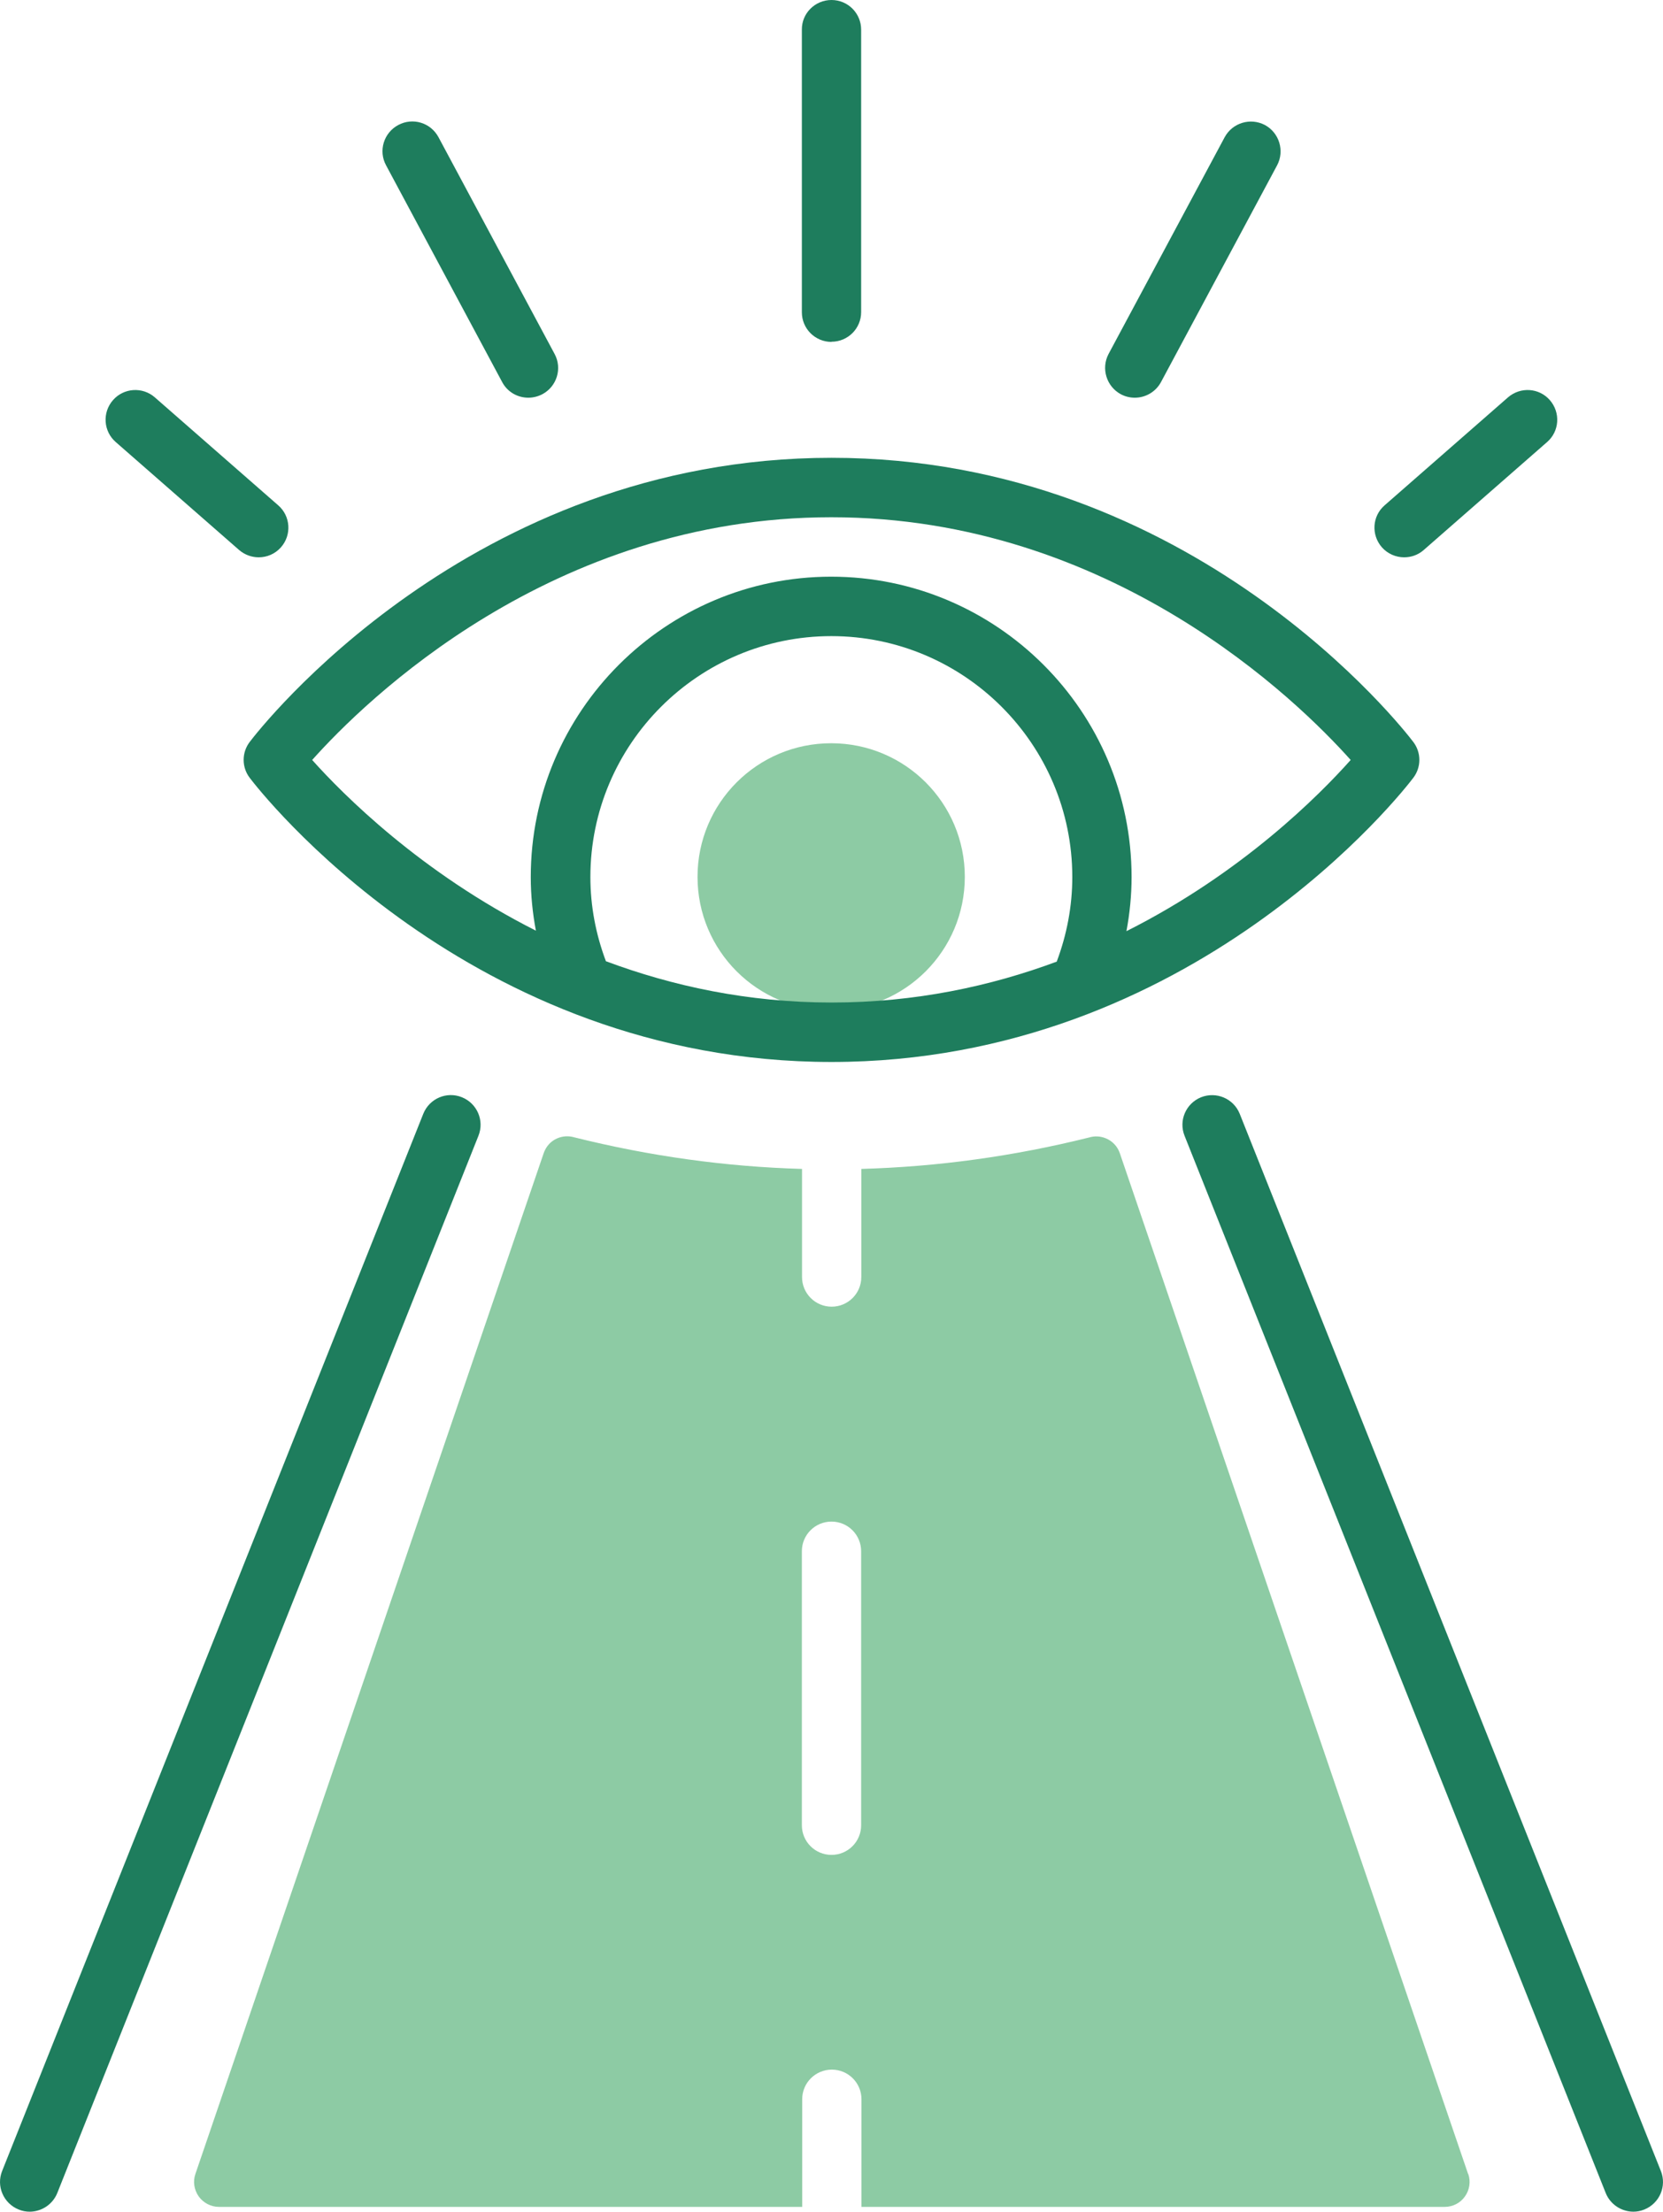 <svg xmlns="http://www.w3.org/2000/svg" id="Layer_1" data-name="Layer 1" viewBox="0 0 100.42 133.58"><defs><style>      .cls-1 {        fill: #1e7d5d;      }      .cls-2 {        fill: #8dcba4;      }    </style></defs><path class="cls-2" d="M58.26,52.96c0,4.46-3.61,8.07-8.07,8.07s-8.07-3.61-8.07-8.07,3.61-8.07,8.07-8.07,8.07,3.61,8.07,8.07Z"></path><path class="cls-1" d="M85.34,44.81c-.53-.7-13.26-17.16-35.13-17.16S15.61,44.11,15.08,44.81c-.49.64-.49,1.53,0,2.17.53.7,13.26,17.16,35.13,17.16s34.6-16.46,35.13-17.16c.49-.64.49-1.53,0-2.17ZM36.59,58.06c-.61-1.62-.94-3.33-.94-5.09,0-8.02,6.53-14.55,14.55-14.55s14.55,6.53,14.55,14.55c0,1.77-.33,3.48-.94,5.11-3.98,1.48-8.53,2.47-13.59,2.47s-9.63-1-13.62-2.49ZM68.02,56.24c.2-1.07.31-2.16.31-3.27,0-10-8.14-18.14-18.14-18.14s-18.14,8.14-18.14,18.14c0,1.1.11,2.18.31,3.24-6.97-3.52-11.64-8.22-13.51-10.31,3.18-3.56,14.44-14.66,31.35-14.66s28.18,11.1,31.36,14.66c-1.87,2.1-6.54,6.82-13.54,10.34Z"></path><path class="cls-1" d="M1.79,133.58c-.22,0-.45-.04-.66-.13-.92-.37-1.37-1.41-1-2.33l25.43-63.85c.37-.92,1.41-1.37,2.33-1,.92.37,1.37,1.41,1,2.33L3.46,132.45c-.28.7-.96,1.13-1.67,1.13Z"></path><path class="cls-1" d="M98.63,133.58c-.71,0-1.39-.43-1.67-1.13l-25.43-63.85c-.37-.92.08-1.96,1-2.33.92-.36,1.96.08,2.33,1l25.43,63.85c.37.92-.08,1.96-1,2.33-.22.09-.44.13-.66.13Z"></path><path class="cls-1" d="M15.62,33.66c-.42,0-.84-.15-1.18-.44l-7.45-6.52c-.75-.65-.82-1.79-.17-2.53.65-.75,1.79-.82,2.53-.17l7.45,6.52c.75.65.82,1.79.17,2.53-.36.41-.85.61-1.35.61Z"></path><path class="cls-1" d="M50.21,20.65c-.99,0-1.79-.8-1.79-1.79V1.79C48.41.8,49.22,0,50.21,0s1.79.8,1.79,1.79v17.06c0,.99-.8,1.79-1.79,1.79Z"></path><path class="cls-1" d="M31.9,24.02c-.64,0-1.26-.34-1.58-.95l-7.01-13.09c-.47-.87-.14-1.96.74-2.43.88-.47,1.96-.14,2.43.74l7.01,13.09c.47.87.14,1.96-.74,2.43-.27.14-.56.21-.84.21Z"></path><path class="cls-1" d="M84.79,33.66c-.5,0-1-.21-1.35-.61-.65-.75-.58-1.88.17-2.53l7.45-6.52c.75-.65,1.88-.58,2.53.17.65.75.58,1.88-.17,2.53l-7.45,6.52c-.34.3-.76.44-1.18.44Z"></path><path class="cls-1" d="M68.52,24.02c-.29,0-.58-.07-.84-.21-.87-.47-1.2-1.56-.74-2.43l7.01-13.09c.47-.87,1.55-1.2,2.43-.74.87.47,1.2,1.56.74,2.43l-7.01,13.09c-.32.6-.94.95-1.58.95Z"></path><path class="cls-2" d="M88.65,131.3l-21.03-61.65c-.14-.41-.45-.74-.85-.9-.32-.13-.67-.15-1-.05-4.57,1.14-9.16,1.77-13.76,1.9v6.53c0,.99-.8,1.79-1.79,1.79s-1.79-.8-1.79-1.79v-6.53c-4.6-.13-9.2-.77-13.76-1.91-.69-.2-1.44.11-1.76.77-.04.07-.06.14-.09.22l-21.02,61.62c-.16.46-.08.96.2,1.36.28.39.74.63,1.22.63h35.22v-6.5c0-.99.8-1.79,1.79-1.79s1.79.8,1.79,1.79v6.5h35.22c.48,0,.94-.23,1.22-.63.28-.39.36-.9.2-1.36ZM52,110.24c0,.99-.8,1.79-1.79,1.79s-1.79-.8-1.79-1.79v-16.55c0-.99.8-1.79,1.79-1.79s1.79.8,1.79,1.79v16.55Z"></path></svg>
